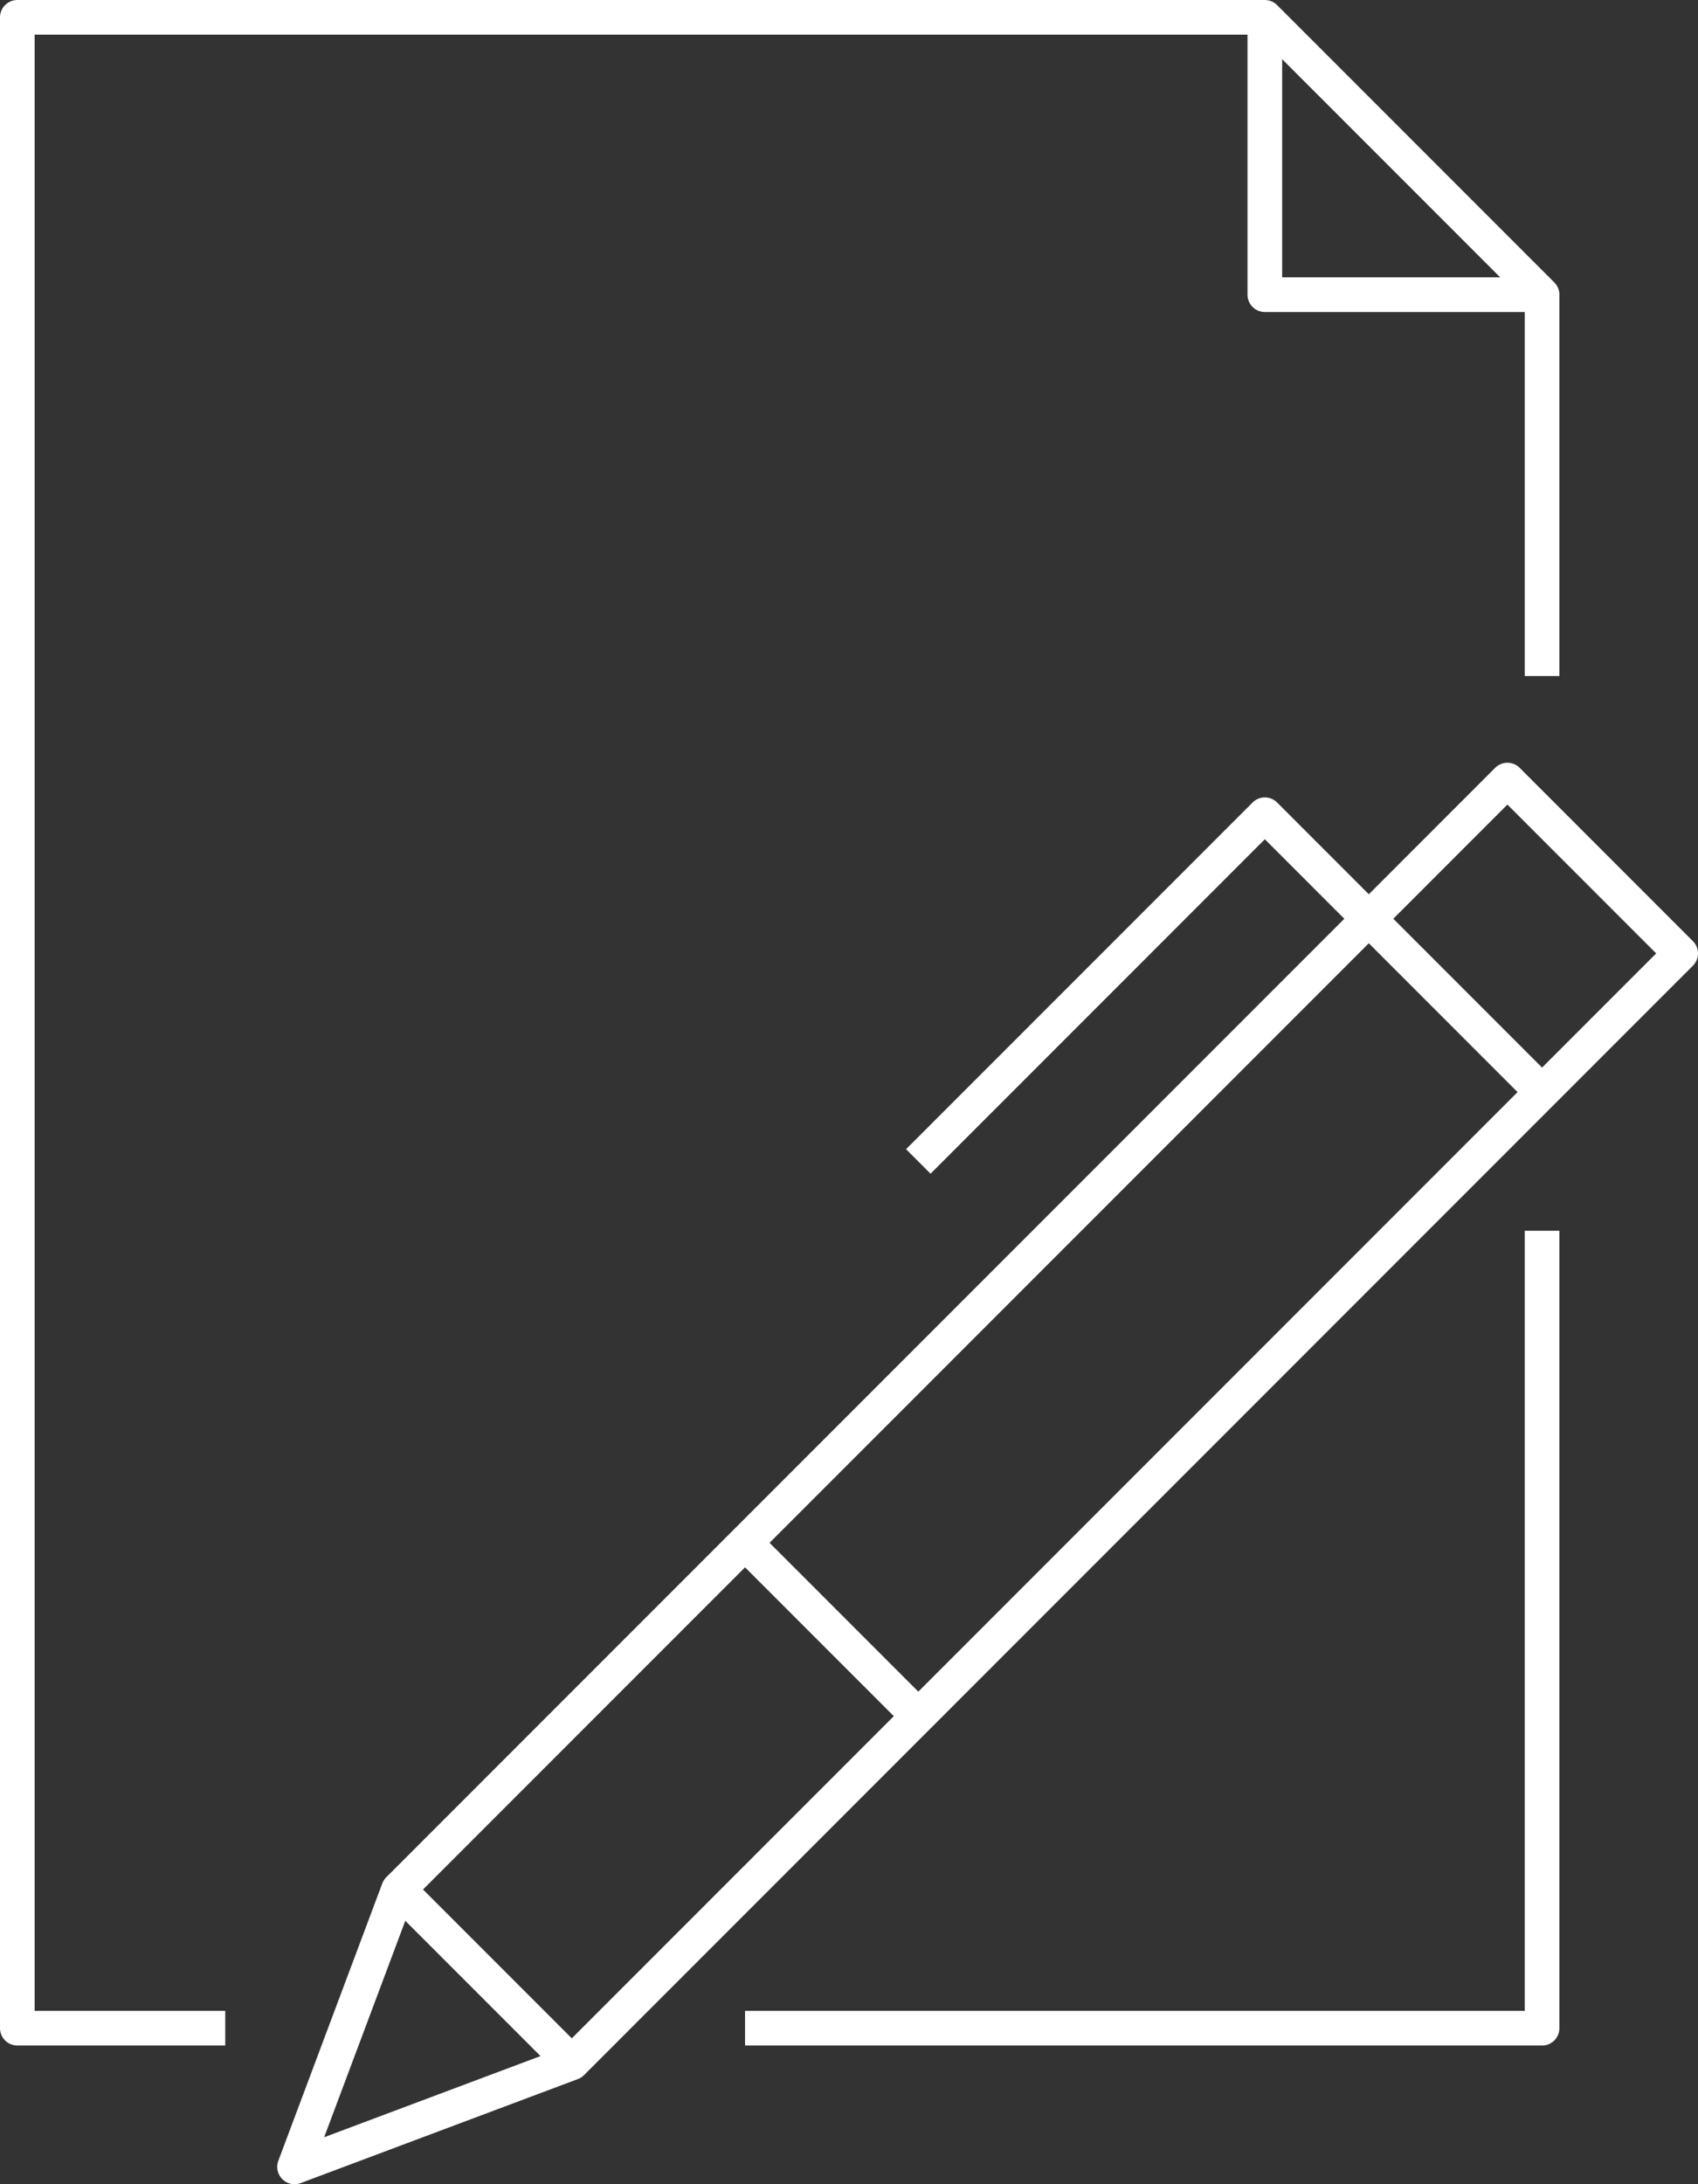 <?xml version="1.0" encoding="utf-8"?>
<!-- Generator: Adobe Illustrator 24.1.1, SVG Export Plug-In . SVG Version: 6.00 Build 0)  -->
<svg version="1.1" id="Layer_1" xmlns="http://www.w3.org/2000/svg" xmlns:xlink="http://www.w3.org/1999/xlink" x="0px" y="0px"
	 viewBox="0 0 49 63" style="enable-background:new 0 0 49 63;" xml:space="preserve">
<rect x="0" y="0" width="49" height="63" fill="#333333" stroke="none"/>
<style type="text/css">
	.st0{fill:none;stroke:#FFFFFF;stroke-linejoin:round;stroke-miterlimit:10;}
</style>
<g>
	<g>
		<g>
			<polyline class="st0" points="44.5,35.5 44.5,58.5 21.5,58.5 			"/>
			<polyline class="st0" points="36.5,0.5 36.5,8.5 44.5,8.5 			"/>
			<polyline class="st0" points="6.5,58.5 0.5,58.5 0.5,0.5 36.5,0.5 44.5,8.5 44.5,19.5 			"/>
			<g>
				<line class="st0" x1="16.5" y1="59.5" x2="11.5" y2="54.5"/>
				<polyline class="st0" points="26.5,33.5 36.5,23.5 44.5,31.5 				"/>
				<polygon class="st0" points="43.5,22.5 11.5,54.5 8.5,62.5 16.5,59.5 48.5,27.5 				"/>
				<line class="st0" x1="21.5" y1="44.5" x2="26.5" y2="49.5"/>
			</g>
		</g>
	</g>
</g>
</svg>
